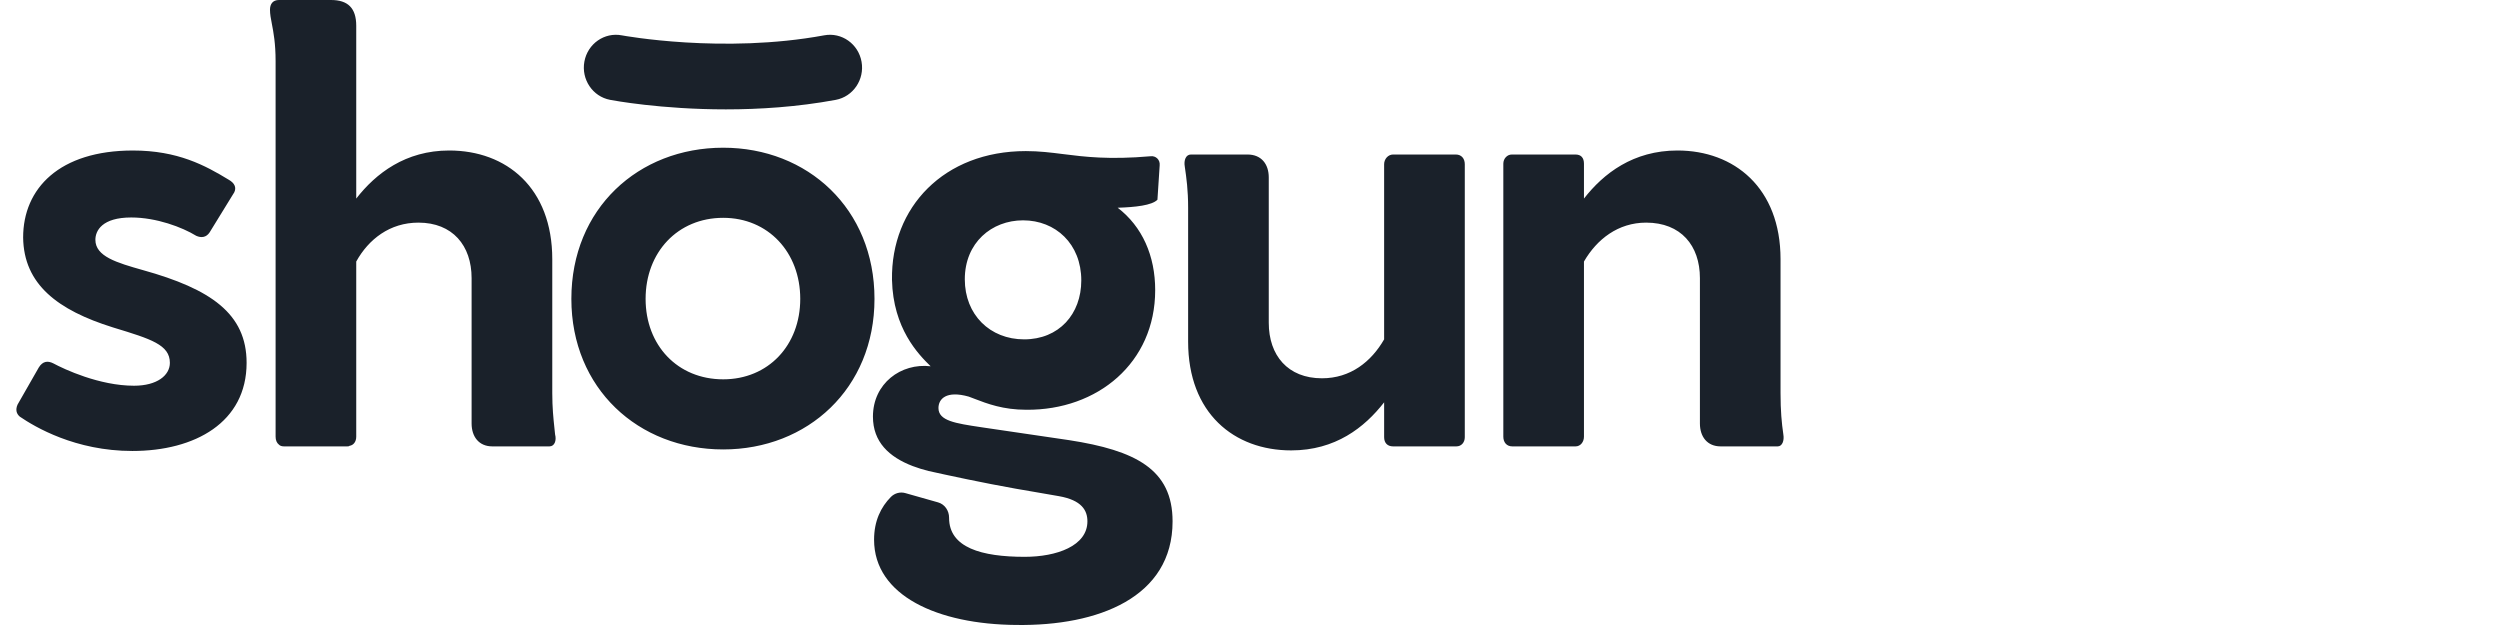<svg width="200" height="50" viewBox="0 0 200 50" fill="none" xmlns="http://www.w3.org/2000/svg">
<g clip-path="url(#clip0_2624_27219)">
<g clip-path="url(#clip1_2624_27219)">
<path fill-rule="evenodd" clip-rule="evenodd" d="M43.956 35.711H39.386C38.311 35.711 37.728 34.933 37.728 33.88V22.251C37.728 19.642 36.205 17.81 33.474 17.81C31.189 17.81 29.486 19.137 28.499 20.923V34.933C28.499 35.345 28.275 35.619 27.962 35.665C27.917 35.711 27.827 35.711 27.783 35.711H22.72C22.541 35.711 22.406 35.665 22.317 35.573C22.137 35.436 22.048 35.208 22.048 34.933V4.9C22.048 3.465 21.878 2.583 21.748 1.904C21.666 1.478 21.599 1.133 21.599 0.78C21.6 0.32 21.824 0 22.317 0H26.483C27.827 0 28.499 0.641 28.499 2.06V15.886C30.067 13.871 32.442 12.04 35.937 12.04C40.507 12.04 44.182 15.016 44.182 20.74V31.453C44.182 32.616 44.272 33.471 44.354 34.246C44.372 34.417 44.389 34.584 44.406 34.749C44.539 35.253 44.359 35.711 43.956 35.711ZM3.106 29.393C3.42 28.889 3.823 28.843 4.271 29.072C5.122 29.53 7.945 30.858 10.723 30.858C12.559 30.858 13.59 30.034 13.59 29.027C13.59 27.582 12.065 27.117 9.145 26.227L9.02 26.188C4.629 24.815 1.896 22.754 1.851 19C1.851 15.063 4.764 12.041 10.633 12.041C14.217 12.041 16.413 13.231 18.294 14.376C18.787 14.651 18.921 15.016 18.742 15.384L16.771 18.589C16.502 19.001 16.099 19.046 15.696 18.863C14.576 18.177 12.514 17.398 10.498 17.398C8.169 17.398 7.631 18.452 7.631 19.184C7.631 20.512 9.333 21.015 11.439 21.61C16.86 23.12 19.728 25.089 19.728 29.027C19.728 33.788 15.606 36.078 10.588 36.078C6.018 36.078 2.792 34.155 1.583 33.33C1.314 33.101 1.224 32.781 1.404 32.369L3.106 29.393ZM117.183 34.978V13.139C117.183 12.682 116.914 12.361 116.466 12.361H111.447C111.044 12.361 110.73 12.728 110.73 13.139V27.149C109.7 28.935 108.042 30.263 105.757 30.263C103.024 30.263 101.501 28.43 101.501 25.822V14.193C101.501 13.139 100.919 12.361 99.799 12.361H95.274C94.871 12.361 94.692 12.819 94.782 13.323C94.916 14.238 95.05 15.2 95.05 16.619V27.333C95.05 33.055 98.724 36.032 103.294 36.032C106.833 36.032 109.163 34.2 110.731 32.185V34.978C110.731 35.436 111 35.711 111.448 35.711H116.511C116.914 35.711 117.183 35.39 117.183 34.978ZM142.219 35.711H137.65C136.575 35.711 135.993 34.933 135.993 33.88V22.251C135.993 19.642 134.469 17.81 131.692 17.81C129.452 17.81 127.749 19.137 126.717 20.923V34.933C126.717 35.345 126.449 35.711 126.046 35.711H120.983C120.534 35.711 120.266 35.391 120.266 34.933V13.094C120.266 12.683 120.579 12.362 120.938 12.362H126.046C126.493 12.362 126.717 12.637 126.717 13.094V15.886C128.286 13.871 130.66 12.04 134.2 12.04C138.724 12.04 142.443 15.016 142.443 20.738V31.453C142.443 32.873 142.533 33.834 142.667 34.75C142.756 35.253 142.578 35.711 142.219 35.711ZM71.275 39.751C71.581 39.446 72.023 39.331 72.434 39.45L75.045 40.19C75.583 40.342 75.929 40.853 75.927 41.422V41.432C75.927 43.813 78.525 44.546 81.975 44.546C84.529 44.546 86.993 43.676 86.993 41.707C86.993 40.837 86.545 40.013 84.708 39.692L81.82 39.191H81.811L81.264 39.096C78.663 38.637 75.793 38.016 74.278 37.678C73.848 37.571 73.425 37.439 73.01 37.283C71.121 36.557 69.835 35.355 69.835 33.33C69.835 30.674 72.076 29.026 74.45 29.301C73.464 28.34 71.448 26.279 71.359 22.387C71.269 16.574 75.525 12.087 82.066 12.087C83.147 12.087 84.067 12.203 85.056 12.328C86.774 12.545 88.703 12.789 92.058 12.499C92.46 12.453 92.819 12.773 92.774 13.231L92.595 15.978C92.147 16.436 90.803 16.574 89.414 16.619C91.385 18.129 92.415 20.465 92.415 23.212C92.415 29.027 87.801 32.827 82.111 32.781C80.241 32.781 78.981 32.296 77.947 31.899L77.947 31.898H77.947C77.792 31.839 77.642 31.782 77.497 31.728C75.705 31.224 75.077 31.911 75.077 32.643C75.077 33.664 76.424 33.866 78.464 34.172L78.663 34.202L85.517 35.21C90.849 36.034 93.806 37.544 93.806 41.711C93.806 47.8 87.847 50.089 81.306 49.997C75.032 49.951 69.926 47.662 69.926 43.175C69.926 41.681 70.467 40.57 71.275 39.751ZM81.843 17.627C84.442 17.627 86.503 19.504 86.503 22.434C86.503 25.135 84.711 27.149 81.933 27.149C79.2 27.149 77.184 25.181 77.184 22.342C77.184 19.412 79.335 17.627 81.843 17.627ZM57.857 11.817C51.063 11.817 45.709 16.691 45.709 23.909C45.709 31.081 51.063 35.955 57.857 35.955C64.606 35.955 69.959 31.081 69.959 23.909C69.959 16.691 64.606 11.817 57.857 11.817ZM64.02 23.909C64.02 20.185 61.456 17.426 57.857 17.426C54.212 17.426 51.648 20.185 51.648 23.909C51.648 27.633 54.212 30.346 57.857 30.346C61.456 30.346 64.02 27.633 64.02 23.909ZM68.924 4.94C69.177 6.367 68.25 7.732 66.854 7.99V7.99C63.772 8.56 60.74 8.75 58.068 8.75C52.878 8.75 49.042 8.033 48.803 7.987C47.408 7.721 46.49 6.349 46.751 4.925C47.012 3.5 48.353 2.561 49.747 2.828C49.889 2.854 57.859 4.319 65.94 2.825C67.335 2.567 68.672 3.514 68.924 4.94Z" fill="#1A212A"/>
</g>
</g>
<defs>
<clipPath id="clip0_2624_27219">
<rect width="200" height="50" fill="white"/>
</clipPath>
<clipPath id="clip1_2624_27219">
<rect width="141.379" height="50" fill="white" transform="translate(1.31)"/>
</clipPath>
</defs>
</svg>
